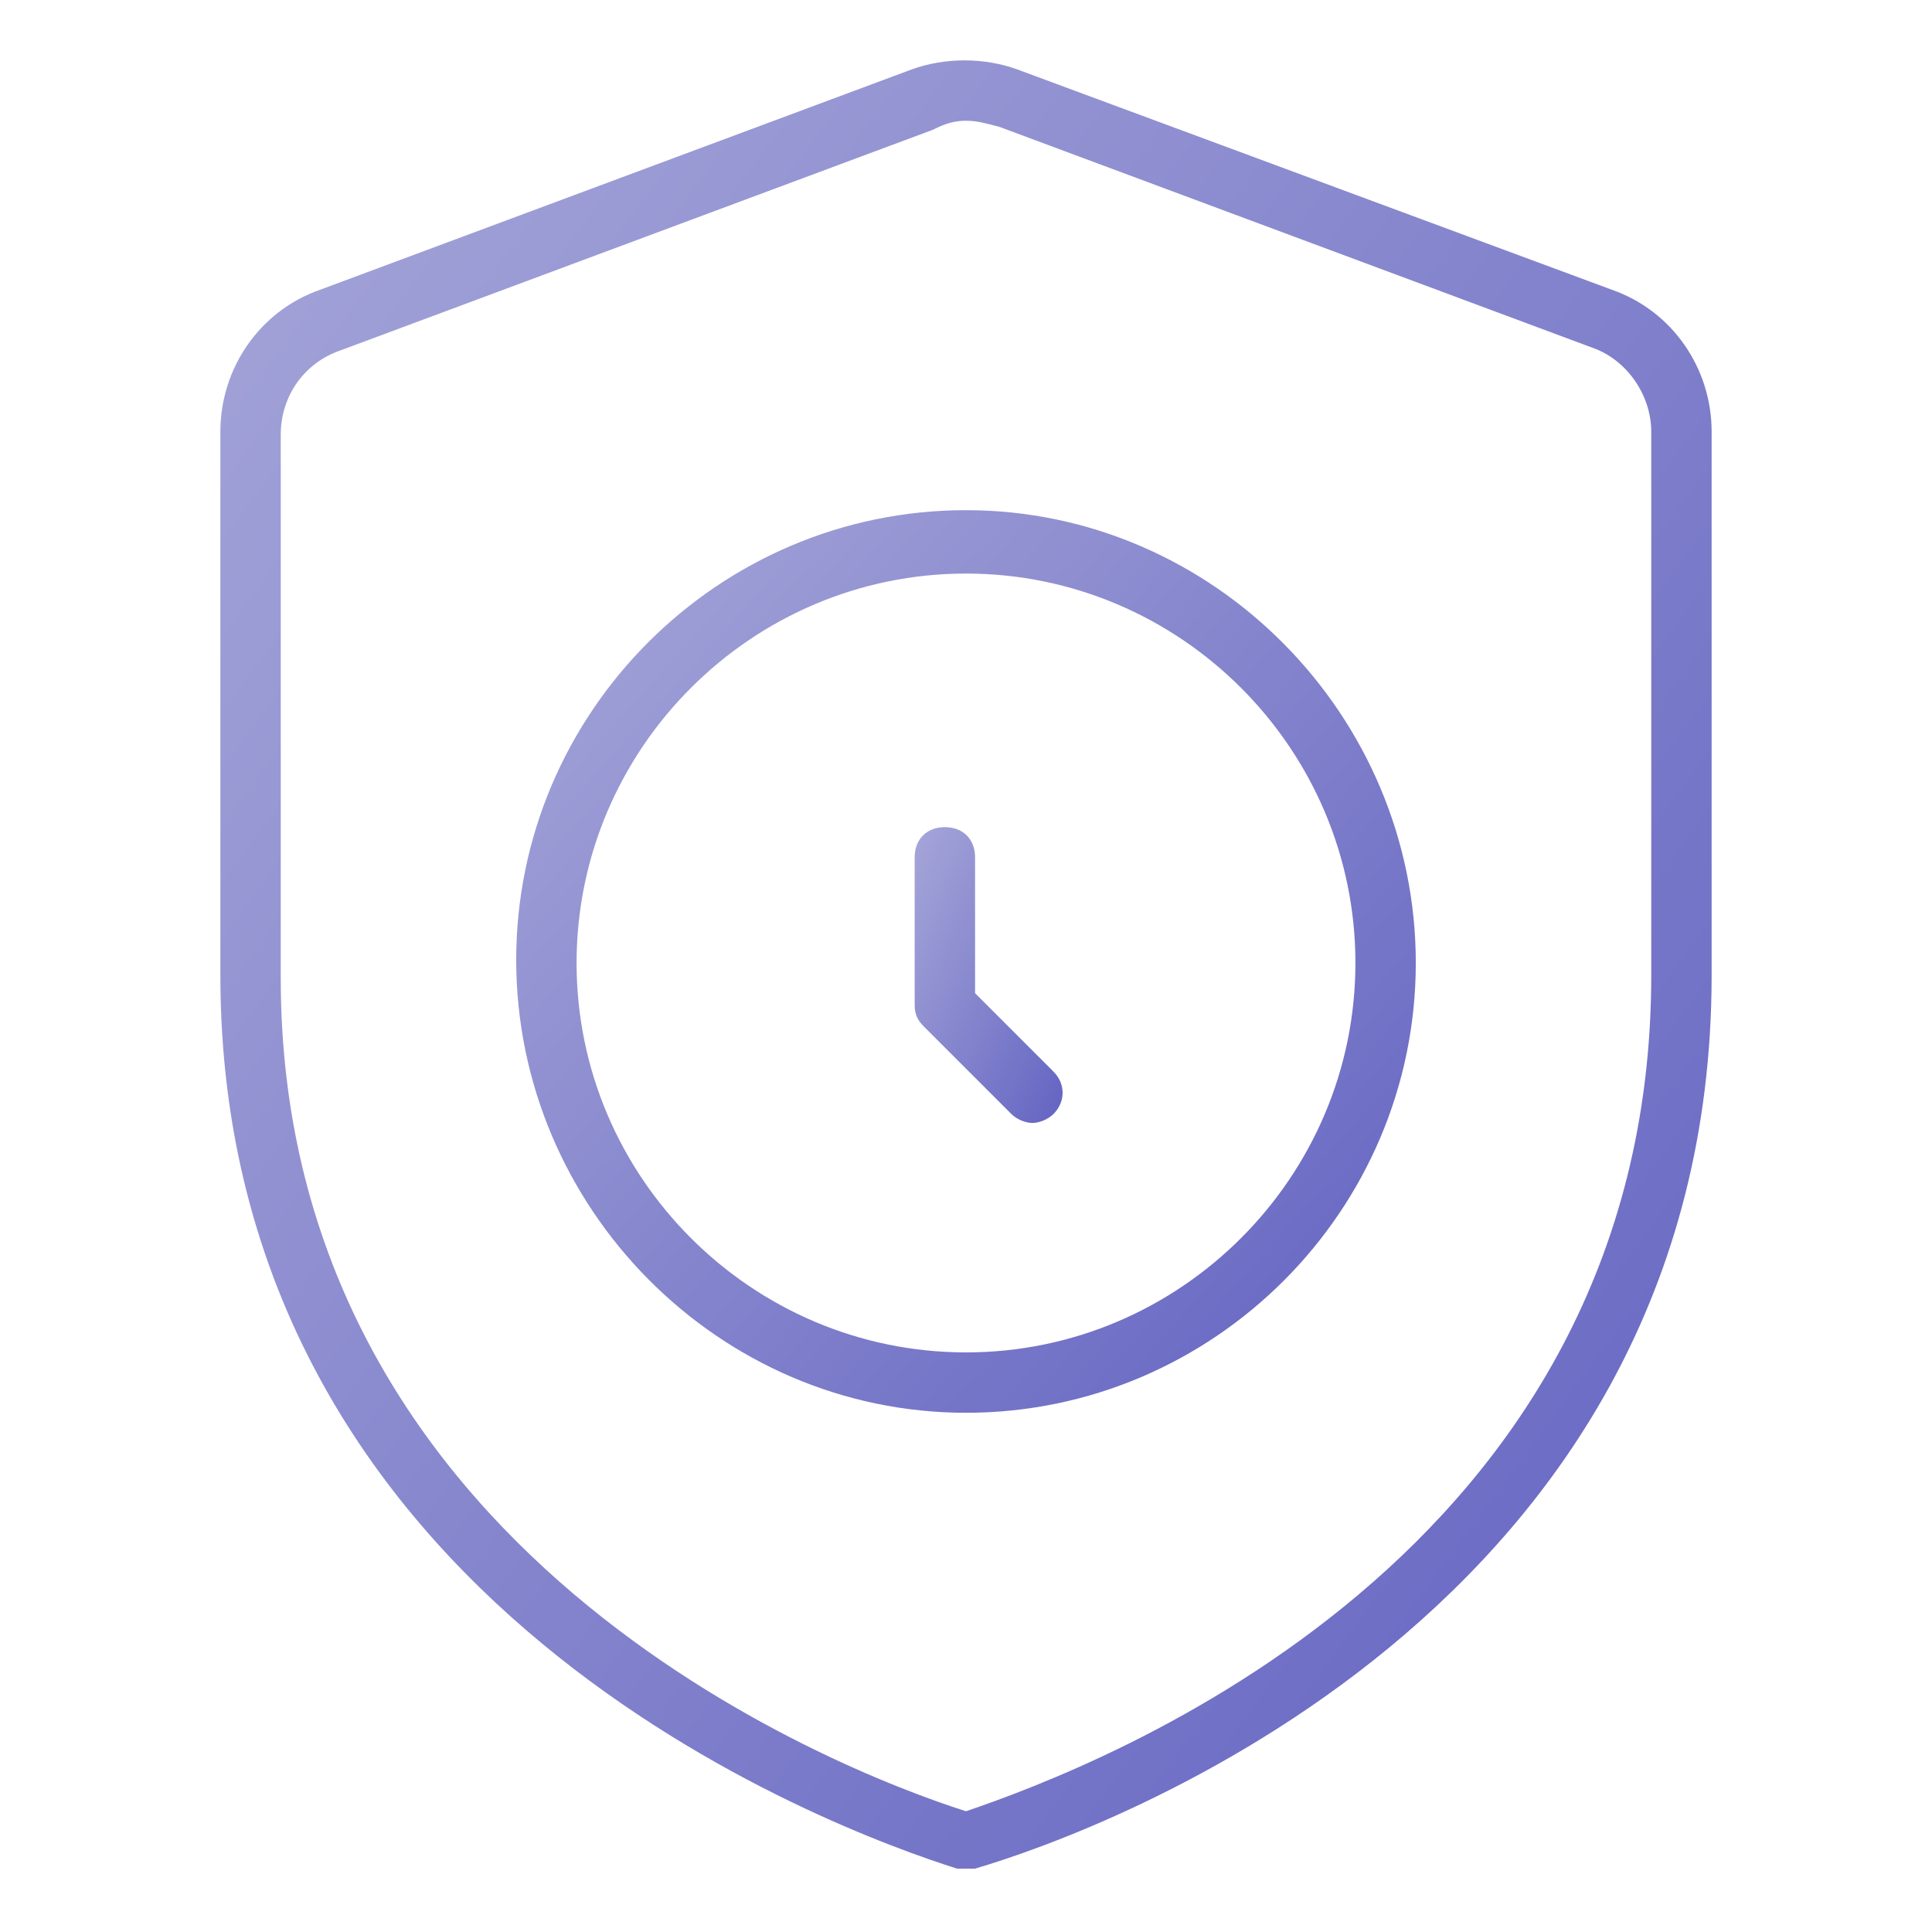<svg width="60" height="60" fill="url(#gradient)" version="1.1" id="lni_lni-secure-time" xmlns="http://www.w3.org/2000/svg" xmlns:xlink="http://www.w3.org/1999/xlink"
	 x="0px" y="0px" viewBox="0 0 64 64" style="enable-background:new 0 0 64 64;" xml:space="preserve">
<linearGradient id="gradient" x1="0%" y1="0%" x2="100%" y2="90%">
  <stop offset="0%" stop-color="#a6a6d9" />
  <stop offset="100%" stop-color="#6666c3" />
</linearGradient>
<g>
	<path d="M53.4,9.6L33.7,2.3c-1.1-0.4-2.4-0.4-3.5,0L10.6,9.6c-2,0.7-3.3,2.6-3.3,4.7v18c0,20.9,20.3,28.3,24.4,29.6
		c0.1,0,0.2,0,0.3,0c0.1,0,0.2,0,0.3,0c4.1-1.2,24.4-8.5,24.4-29.6v-18C56.7,12.2,55.4,10.3,53.4,9.6z M54.7,32.3
		C54.7,51.6,36.4,58.5,32,60c-4.4-1.4-22.7-8.6-22.7-27.6v-18c0-1.3,0.8-2.4,2-2.8l19.6-7.3C31.3,4.1,31.6,4,32,4s0.7,0.1,1.1,0.2
		l19.6,7.3c1.2,0.4,2,1.6,2,2.8V32.3z"/>
	<path d="M32,16.9c-8.2,0-14.9,6.7-14.9,14.9S23.8,46.8,32,46.8c8.2,0,14.9-6.7,14.9-14.9S40.2,16.9,32,16.9z M32,44.8
		c-7.1,0-12.9-5.8-12.9-12.9c0-7.1,5.8-12.9,12.9-12.9s12.9,5.8,12.9,12.9C44.9,39,39.1,44.8,32,44.8z"/>
	<path d="M32.3,32.9v-4.5c0-0.6-0.4-1-1-1s-1,0.4-1,1v4.9c0,0.3,0.1,0.5,0.3,0.7l2.9,2.9c0.2,0.2,0.5,0.3,0.7,0.3s0.5-0.1,0.7-0.3
		c0.4-0.4,0.4-1,0-1.4L32.3,32.9z"/>
</g>
</svg>
